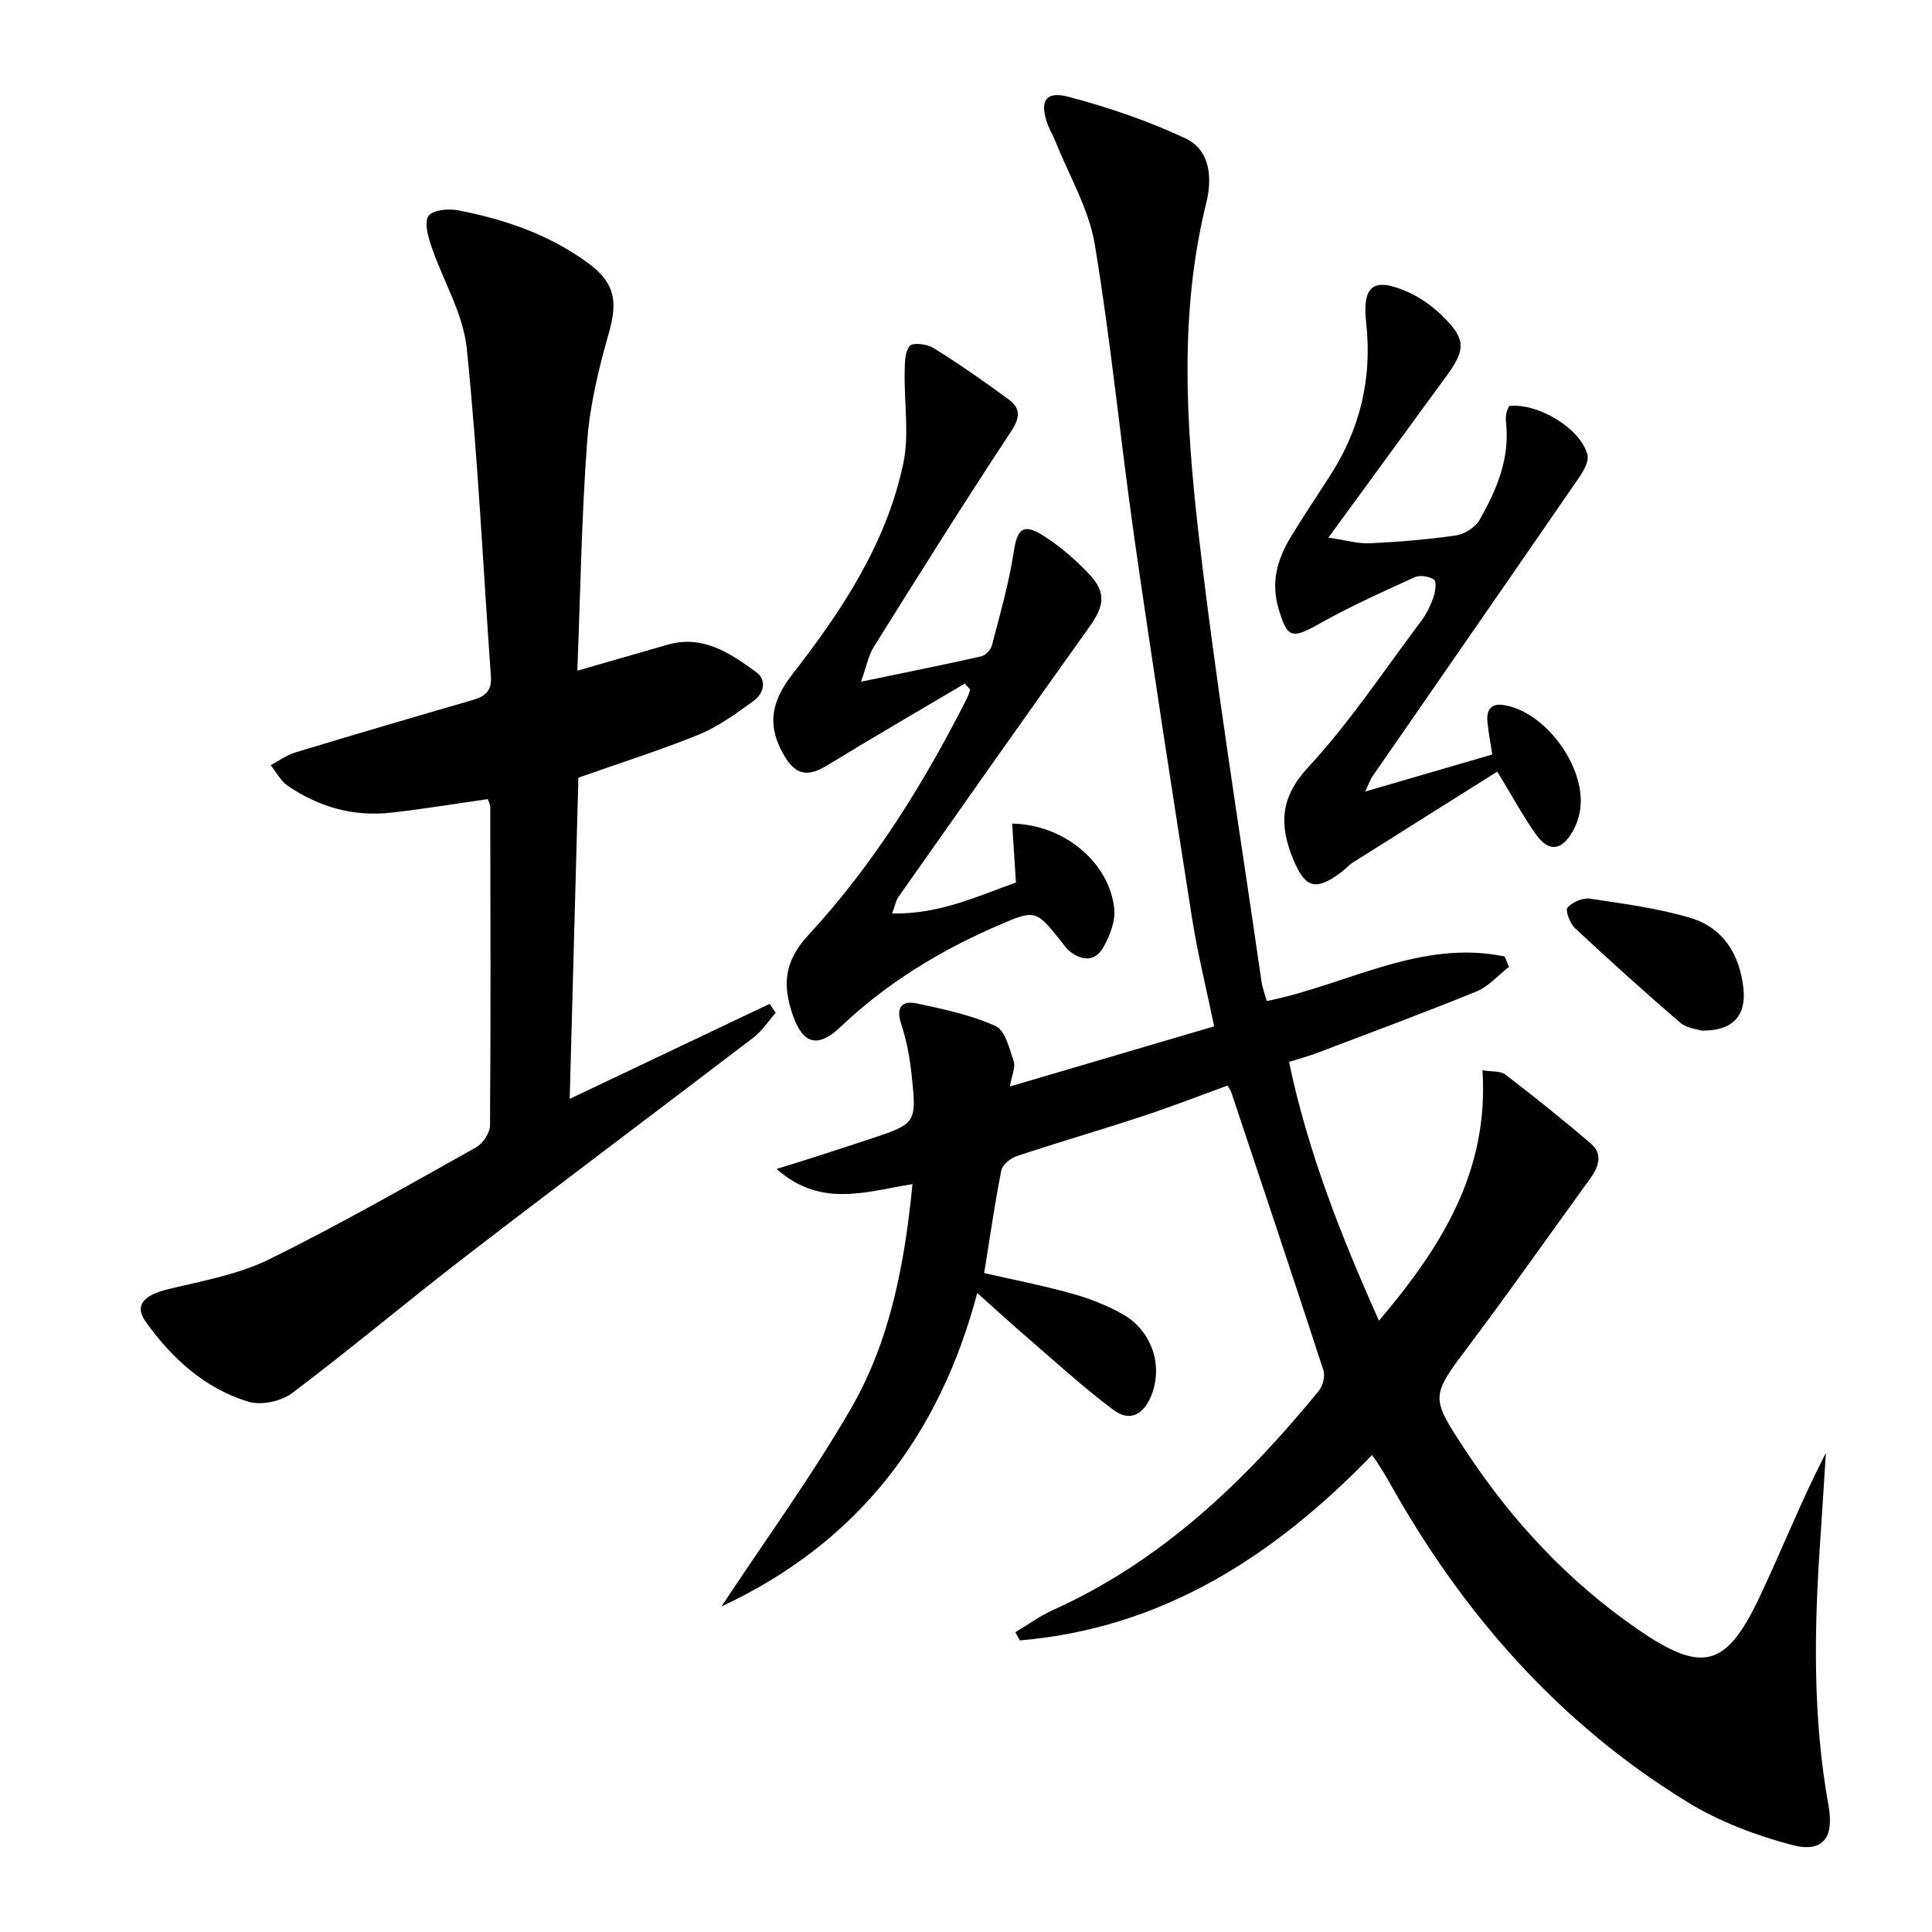 <svg enable-background="new 0 0 400 400" viewBox="0 0 400 400" xmlns="http://www.w3.org/2000/svg"><path d="m284.07 301.25c-20.44 21.11-43.59 35.9-72.93 38.38-.31-.57-.62-1.13-.93-1.7 2.62-1.56 5.12-3.39 7.88-4.63 22.44-10.12 39.62-26.61 54.94-45.32.84-1.03 1.37-3.05.97-4.26-6.26-19.25-12.7-38.45-19.1-57.65-.1-.3-.32-.56-.77-1.31-5.78 2.1-11.61 4.38-17.55 6.33-8.66 2.85-17.42 5.4-26.07 8.27-1.29.43-2.96 1.77-3.19 2.94-1.38 6.95-2.38 13.97-3.56 21.27 5.67 1.3 11.96 2.53 18.12 4.24 3.65 1.01 7.29 2.43 10.57 4.29 6.09 3.45 8.38 10.66 5.93 16.8-1.54 3.86-4.39 5.58-7.76 3.08-6.1-4.55-11.74-9.72-17.52-14.69-3.52-3.03-6.95-6.18-10.77-9.59-7.68 29.02-24.28 51.55-52.96 64.9 9.28-14.06 18.8-27.1 26.83-41.01 8.14-14.09 11.1-29.98 12.72-46.43-9.62 1.53-18.95 5-28.13-3.14 3.08-.96 5.21-1.61 7.33-2.3 3.96-1.27 7.92-2.54 11.86-3.85 9.76-3.24 9.85-3.26 8.74-13.51-.37-3.45-1.01-6.94-2.1-10.22-1.16-3.51-.07-5.09 3.29-4.37 5.5 1.18 11.12 2.36 16.2 4.65 1.99.89 2.88 4.68 3.77 7.32.41 1.22-.39 2.84-.8 5.21 14.31-4.21 28.02-8.25 42.3-12.46-1.58-7.65-3.41-15-4.59-22.46-4.12-26.24-8.18-52.48-11.95-78.77-2.89-20.21-4.83-40.56-8.18-60.68-1.23-7.34-5.32-14.21-8.13-21.28-.49-1.23-1.19-2.37-1.64-3.6-1.7-4.73-.46-6.92 4.33-5.66 8.27 2.18 16.5 4.99 24.23 8.62 5.16 2.42 5.55 8.27 4.31 13.28-5.63 22.73-4.22 45.71-1.62 68.47 3.55 30.99 8.59 61.81 13.02 92.69.21 1.45.75 2.85 1.11 4.15 16.58-3.32 31.84-12.86 49.25-9.22.3.71.6 1.43.9 2.14-2.22 1.73-4.2 4.06-6.71 5.09-10.91 4.46-21.97 8.54-32.99 12.73-1.7.65-3.46 1.11-5.84 1.87 3.87 18.48 10.66 35.79 18.62 53.58 12.86-15.18 22.8-30.83 21.43-51.85 1.98.33 3.73.11 4.72.87 6.04 4.64 12 9.39 17.78 14.36 2.48 2.14 1.54 4.78-.17 7.15-8.3 11.45-16.43 23.03-24.92 34.34-8.17 10.88-8.33 10.75-.84 22.11 9.54 14.47 21.17 26.96 35.46 36.83 13.42 9.27 18.37 8.08 25.26-6.44 4.68-9.86 8.68-20.04 13.81-30.02-.39 6.1-.76 12.2-1.18 18.3-1.26 18.3-1.56 36.57 1.72 54.72 1.2 6.66-1.11 9.88-7.61 8.16-7.42-1.97-14.93-4.8-21.46-8.79-26.75-16.36-46.77-39.21-61.95-66.47-.73-1.31-1.55-2.56-2.34-3.83-.26-.43-.56-.81-1.14-1.63z"/><path d="m119.75 161.01c-.6 22.1-1.19 44.03-1.8 66.5 14.17-6.74 27.78-13.2 41.39-19.67.42.62.85 1.23 1.27 1.85-1.53 1.72-2.82 3.75-4.61 5.12-19.82 15.14-39.8 30.08-59.57 45.29-12.1 9.31-23.78 19.16-35.97 28.34-2.25 1.7-6.39 2.58-9.03 1.77-9.02-2.74-15.82-8.95-21.24-16.52-2.42-3.38-.53-5.52 4.55-6.76 7.05-1.72 14.44-3 20.87-6.15 14.6-7.16 28.73-15.28 42.93-23.22 1.42-.79 2.9-2.99 2.91-4.55.17-21.99.09-43.97.05-65.96 0-.46-.28-.92-.5-1.6-6.72.95-13.4 2.07-20.11 2.81-7.73.86-14.86-1.19-21.25-5.52-1.49-1.01-2.42-2.85-3.6-4.31 1.69-.9 3.29-2.09 5.09-2.64 12.22-3.71 24.47-7.3 36.74-10.86 2.53-.73 3.98-1.86 3.77-4.85-1.63-22.67-2.68-45.41-5.01-68.01-.74-7.17-4.92-13.97-7.3-21.01-.69-2.05-1.56-5.04-.61-6.36.9-1.26 4.18-1.55 6.2-1.15 9.69 1.9 18.95 5.06 26.99 11.03 5.46 4.06 5.99 7.9 4.13 14.42-2.08 7.29-3.91 14.82-4.47 22.35-1.16 15.57-1.4 31.21-2.04 47.51 6.79-1.96 12.73-3.67 18.67-5.38 7.32-2.1 12.94 1.73 18.33 5.65 2.36 1.72 1.55 4.48-.5 5.98-3.59 2.61-7.29 5.31-11.35 6.98-7.98 3.24-16.2 5.83-24.93 8.92z"/><path d="m199.76 141.52c-9.54 5.65-19.13 11.21-28.59 16.99-3.83 2.34-6.37 2-8.69-1.87-3.62-6.05-3.08-11.04 1.53-16.98 10.27-13.21 19.52-27.11 23.01-43.74 1.26-6.02.16-12.52.28-18.8.04-1.89 0-4.21 1.04-5.5.6-.75 3.62-.4 4.94.43 5.33 3.33 10.51 6.93 15.58 10.67 2.51 1.85 2.35 3.78.42 6.69-9.72 14.69-19.05 29.63-28.4 44.56-1.07 1.71-1.44 3.87-2.62 7.17 9.14-1.9 17.04-3.48 24.89-5.25.88-.2 1.98-1.34 2.21-2.25 1.66-6.39 3.51-12.76 4.5-19.27.73-4.84 1.93-6.13 6.16-3.46 3.47 2.19 6.67 4.98 9.49 7.97 3.63 3.86 3.09 6.65-.06 11.05-13.25 18.52-26.33 37.15-39.44 55.77-.52.74-.68 1.74-1.3 3.42 9.75.22 17.74-3.61 25.63-6.4-.28-4.41-.53-8.27-.78-12.2 10.75.19 20.13 8.04 21.14 17.63.27 2.55-.91 5.55-2.22 7.9-1.73 3.12-4.54 2.96-7.17.76-.63-.52-1.07-1.26-1.6-1.91-5.27-6.53-5.32-6.65-13.07-3.29-11.99 5.19-23.03 11.89-32.55 20.94-4.7 4.47-7.79 3.72-9.9-2.24-2.17-6.15-1.97-11.14 3.11-16.64 13.51-14.6 23.97-31.45 32.95-49.19.27-.54.4-1.15.6-1.73-.37-.41-.73-.82-1.09-1.23z"/><path d="m282.65 163.88c9.13-2.66 17.48-5.09 26.31-7.67-.36-2.36-.8-4.56-1-6.79-.22-2.4.66-3.89 3.46-3.43 8.77 1.44 17.25 13.26 15.67 22.01-.26 1.44-.77 2.91-1.5 4.17-2.31 4-4.97 4.29-7.62.54-2.67-3.76-4.86-7.86-7.97-12.95-10.11 6.35-20.04 12.58-29.94 18.84-.83.53-1.5 1.32-2.29 1.92-5.36 4.02-7.53 3.45-10.04-2.66-2.85-6.94-2.78-12.64 3.08-18.97 8.66-9.35 15.78-20.14 23.48-30.38 1.08-1.44 1.9-3.16 2.49-4.87.4-1.15.68-3.22.12-3.62-.99-.71-2.92-1.01-4.01-.51-6.64 3.02-13.32 6.02-19.67 9.6-5.84 3.29-6.71 3.03-8.53-3.17-1.6-5.48-.21-10.18 2.52-14.71 2.67-4.41 5.57-8.68 8.34-13.03 6.12-9.6 8.56-19.99 7.3-31.39-.86-7.86 1.61-9.53 8.86-6.25 2.51 1.14 4.89 2.88 6.88 4.81 4.89 4.76 4.93 6.95.95 12.39-7.94 10.86-15.87 21.72-24.51 33.55 3.6.52 6.11 1.29 8.58 1.17 5.96-.28 11.94-.77 17.85-1.63 1.76-.26 3.96-1.65 4.83-3.17 3.6-6.23 6.36-12.82 5.51-20.32-.07-.65-.01-1.33.11-1.98.09-.47.37-.9.55-1.32 5.94-.68 14.79 4.63 16.2 10.09.35 1.34-.78 3.34-1.72 4.7-14.24 20.69-28.56 41.31-42.84 61.97-.44.69-.69 1.47-1.45 3.06z"/><path d="m352.27 213.38c-.78-.28-3.03-.47-4.42-1.66-7.4-6.36-14.64-12.9-21.77-19.56-1.04-.97-2.04-3.65-1.54-4.24.98-1.15 3.15-2.09 4.64-1.86 6.98 1.05 14.06 1.97 20.8 3.98 6.8 2.03 10.21 7.57 10.98 14.59.61 5.63-2.16 8.84-8.69 8.75z"/></svg>
